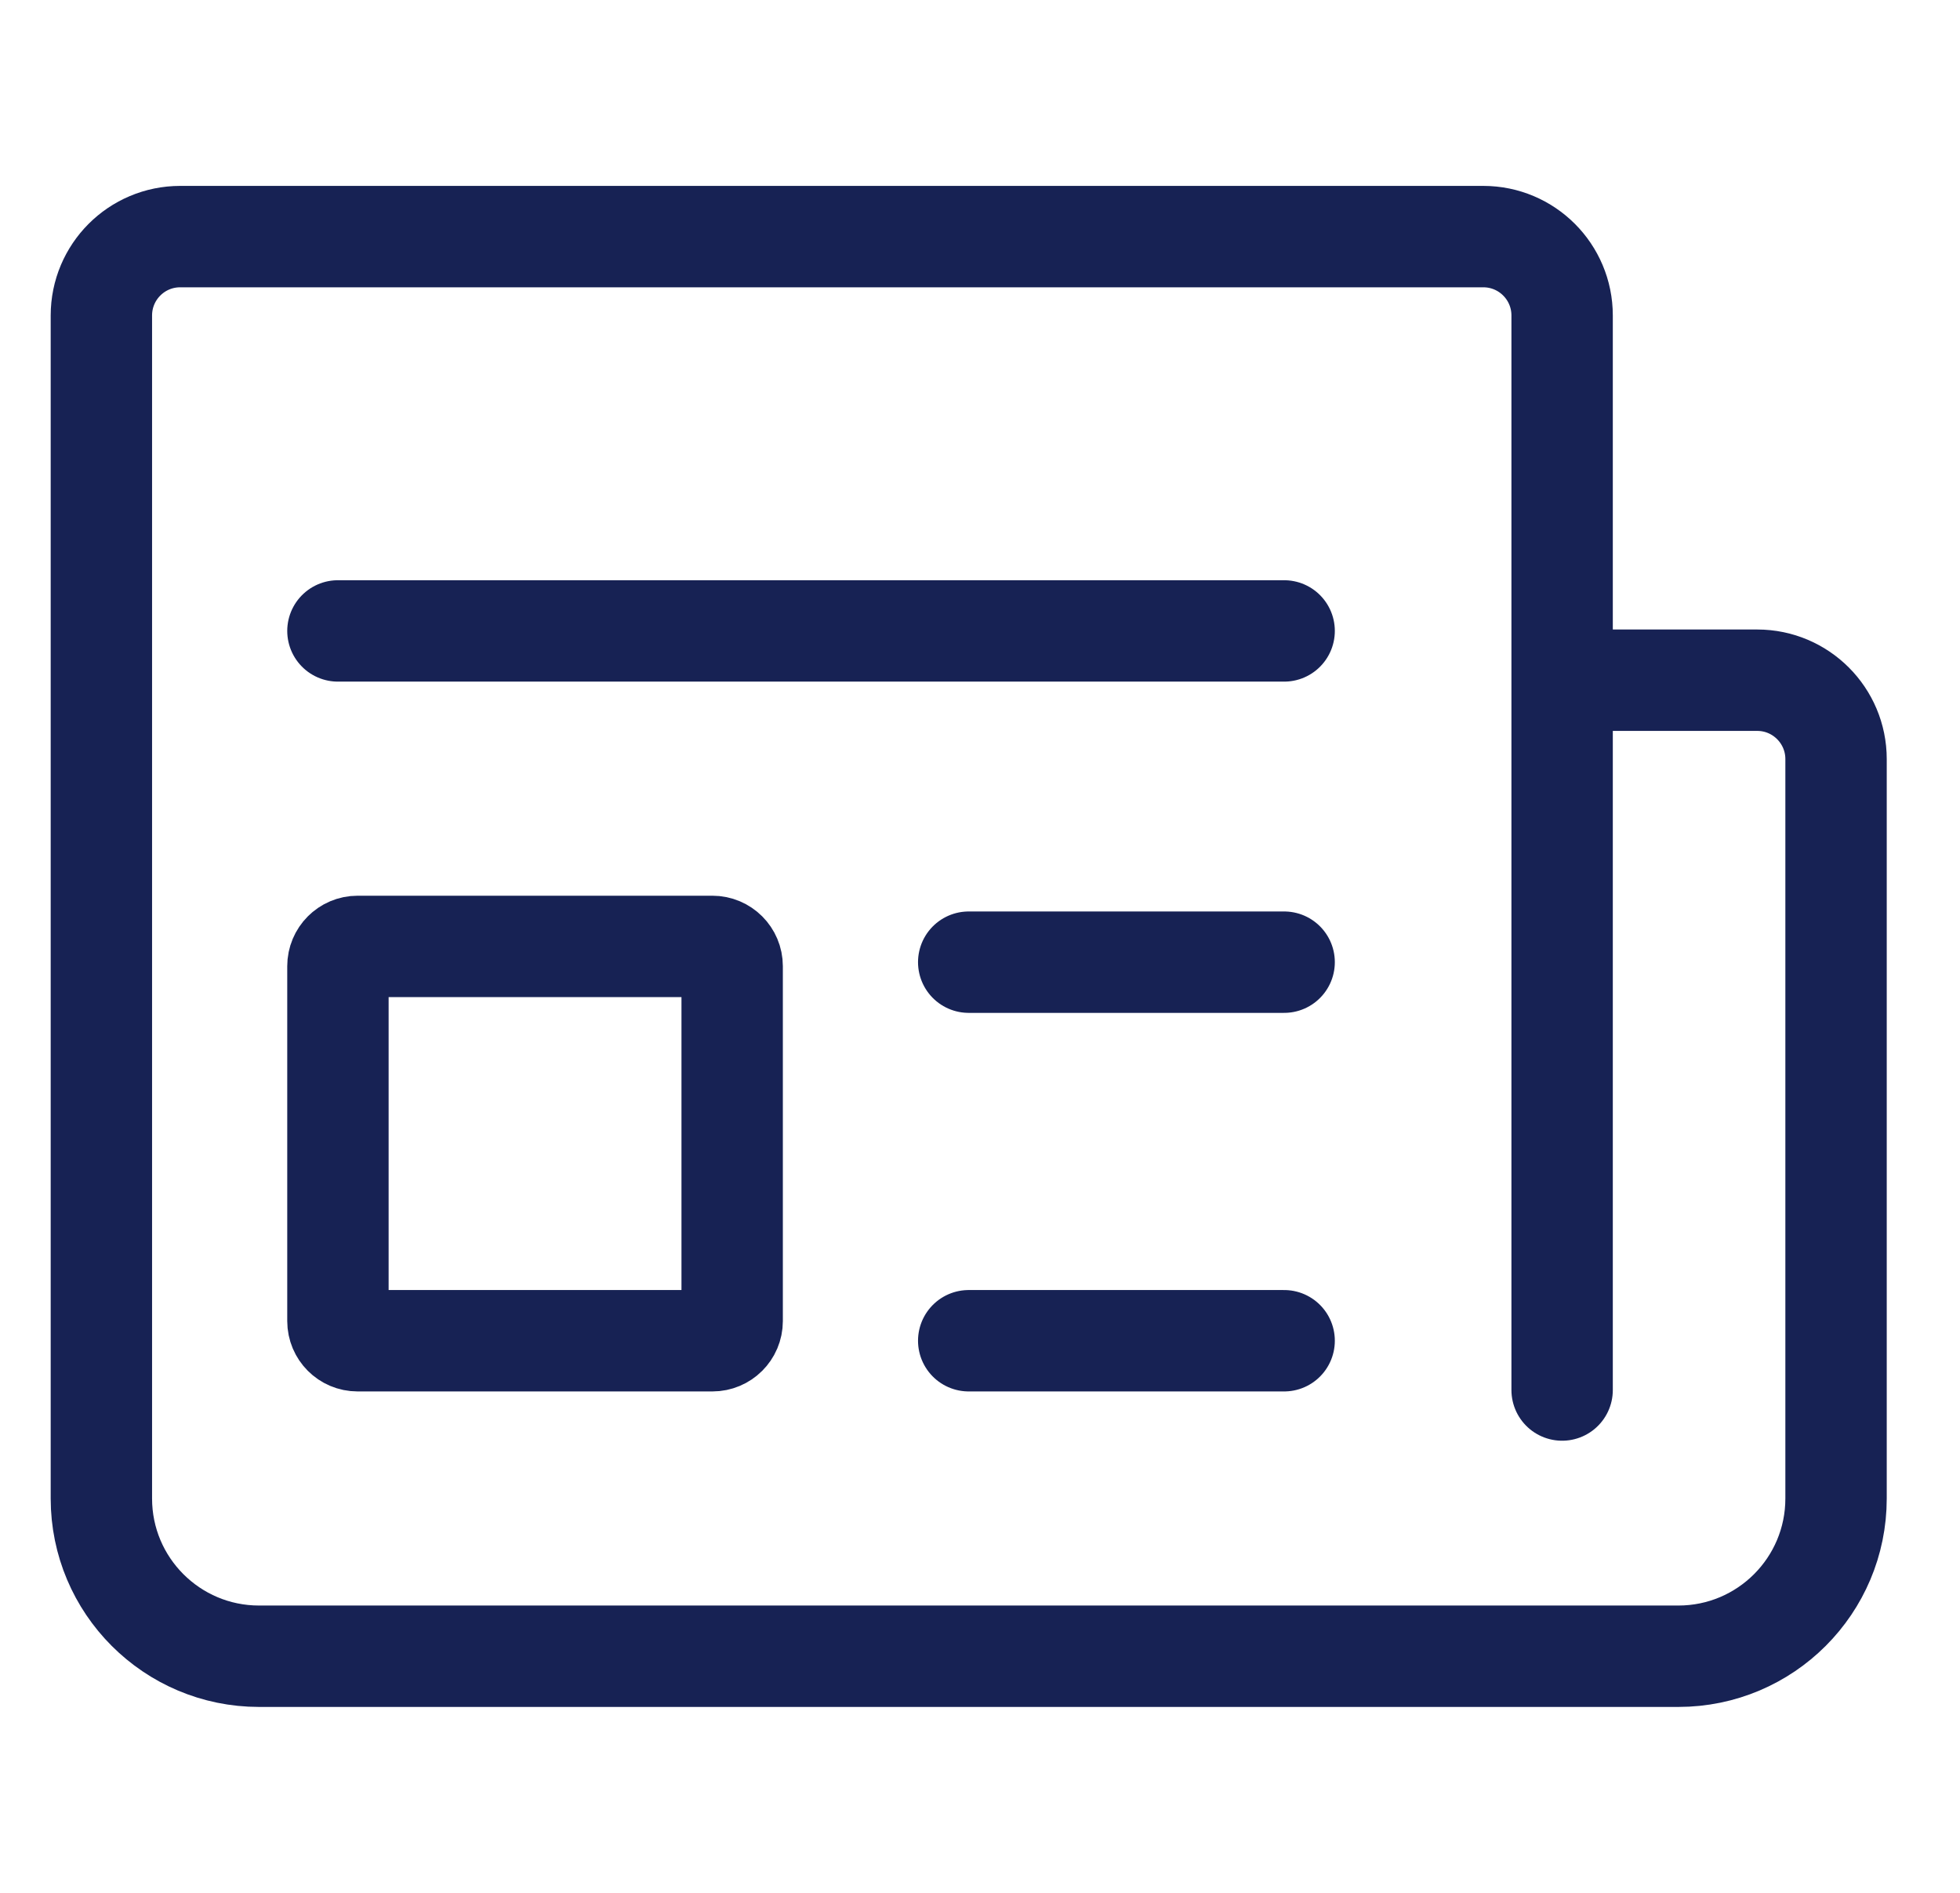 <svg width="29" height="28" viewBox="0 0 29 28" fill="none" xmlns="http://www.w3.org/2000/svg">
<g clip-path="url(#clip0_6335_86)">
<path d="M23.113 20.562V10.062M23.113 10.062V4.667C23.113 4.022 22.591 3.5 21.947 3.5H2.666C2.022 3.5 1.5 4.022 1.5 4.667V22.167C1.5 23.455 2.544 24.5 3.833 24.5H24.833C26.122 24.5 27.166 23.455 27.166 22.167V11.229C27.166 10.585 26.644 10.062 26 10.062H23.113ZM5 9.333H19M14.333 14.233H19M14.333 19.833H19M5 14.292V19.542C5 19.703 5.13 19.833 5.291 19.833H10.541C10.702 19.833 10.833 19.703 10.833 19.542V14.292C10.833 14.131 10.702 14 10.541 14H5.291C5.13 14 5 14.131 5 14.292Z" stroke="#172254" stroke-width="1.5" stroke-linecap="round"/>
</g>
<defs>
<clipPath id="clip0_6335_86">
<rect width="28" height="28" fill="white" transform="translate(0.333)"/>
</clipPath>
</defs>
</svg>
